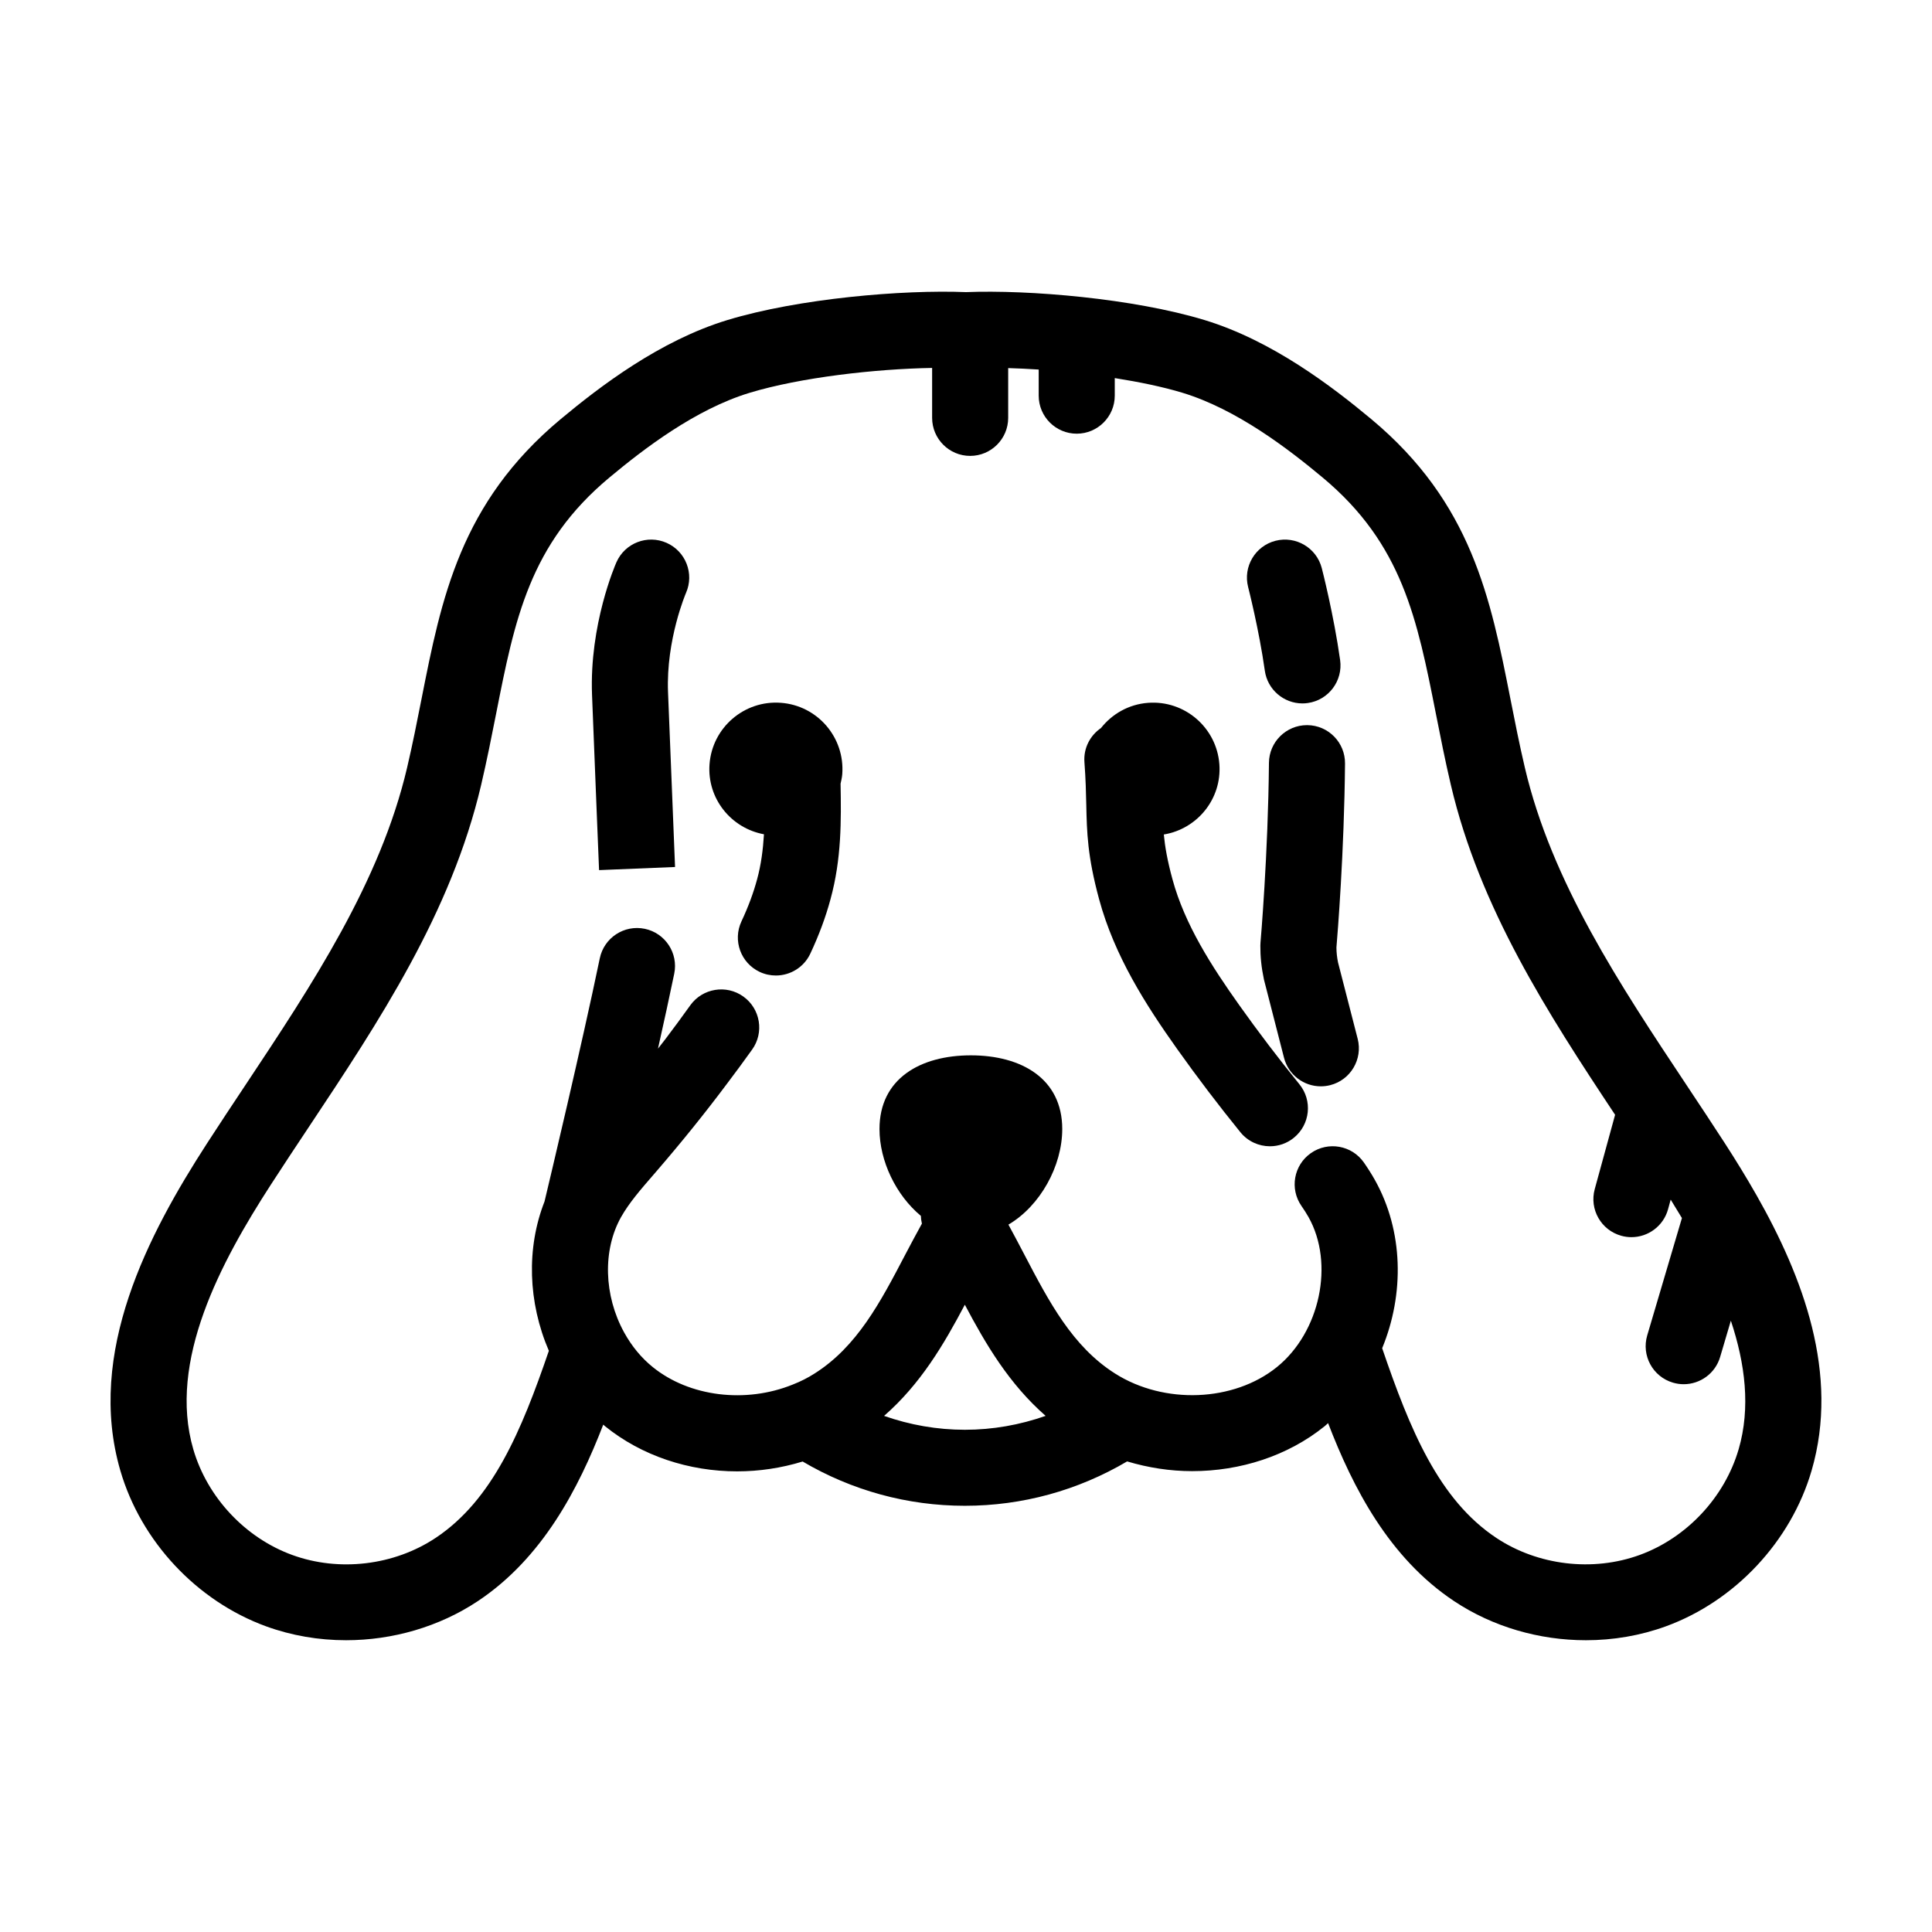 <?xml version="1.0" encoding="UTF-8"?>
<!-- Uploaded to: ICON Repo, www.svgrepo.com, Generator: ICON Repo Mixer Tools -->
<svg fill="#000000" width="800px" height="800px" version="1.1" viewBox="144 144 512 512" xmlns="http://www.w3.org/2000/svg">
 <g>
  <path d="m609.47 460.69c-0.004-0.012-0.012-0.016-0.016-0.023-2.691-4.731-5.492-9.27-8.262-13.559-3.367-5.203-6.82-10.41-10.297-15.637-17.539-26.395-35.68-53.691-42.793-84.039-1.465-6.246-2.656-12.289-3.809-18.137-5.281-26.758-10.27-52.023-36.875-74.211-10.406-8.672-26.309-20.84-44.246-26.281-18.812-5.703-46.457-8.051-63.172-7.387-16.715-0.68-44.367 1.676-63.184 7.387-17.938 5.441-33.84 17.609-44.246 26.285-26.605 22.188-31.594 47.457-36.875 74.211-1.152 5.844-2.344 11.887-3.809 18.137-7.117 30.344-25.258 57.641-42.793 84.039-3.473 5.223-6.934 10.43-10.297 15.637-15.449 23.906-32.016 55.359-22.902 86.617 5.465 18.758 20.262 34.566 38.617 41.266 6.777 2.469 13.977 3.684 21.191 3.684 12.324 0 24.672-3.543 34.934-10.367 17.113-11.387 26.656-29.762 33.234-46.77 0.16 0.137 0.309 0.289 0.469 0.418 9.734 7.875 22.262 11.969 35.023 11.969 5.82 0 11.68-0.875 17.348-2.609 13.012 7.668 27.762 11.73 42.988 11.73 15.23 0 29.977-4.07 43-11.758 5.598 1.676 11.41 2.578 17.219 2.578 12.727 0 25.34-4.004 35.109-11.891 0.328-0.262 0.613-0.559 0.934-0.832 6.586 17.125 16.141 35.691 33.387 47.168 10.262 6.828 22.605 10.367 34.934 10.367 7.211 0 14.414-1.215 21.191-3.684 18.348-6.699 33.145-22.516 38.617-41.266 7.481-25.645-2.328-51.41-14.621-73.043zm-231.18 58.535c9.68-8.449 15.836-18.934 21.402-29.461 5.566 10.52 11.734 20.992 21.41 29.457-6.832 2.402-14.043 3.684-21.402 3.684-7.367-0.004-14.578-1.281-21.41-3.68zm226.46 8.867c-3.707 12.711-13.742 23.434-26.184 27.977-12.438 4.543-27.02 2.812-38.047-4.523-15.246-10.141-22.879-28.703-30.23-50.254 5.914-14.355 5.664-31.066-1.953-44.629-0.887-1.578-1.863-3.109-2.898-4.594-3.184-4.555-9.465-5.672-14.031-2.488-4.566 3.188-5.68 9.465-2.492 14.031 0.66 0.945 1.285 1.926 1.855 2.926 6.914 12.297 3.066 30.516-8.398 39.766-11.422 9.215-29.852 9.949-42.855 1.703-11.316-7.168-17.516-19.027-24.086-31.594-1.359-2.594-2.742-5.234-4.188-7.879 8.402-4.934 14.262-15.508 14.262-25.332 0-13.375-10.844-19.527-24.215-19.527-13.375 0-24.215 6.152-24.215 19.527 0 8.48 4.363 17.523 10.965 23.016 0.02 0.691 0.117 1.371 0.277 2.051-1.5 2.727-2.973 5.465-4.414 8.219-6.555 12.539-12.742 24.383-24.066 31.527-1.75 1.117-3.621 2.07-5.703 2.887-12.508 5.09-27.434 3.25-37.137-4.606-3.023-2.438-5.582-5.535-7.598-9.195-5.394-9.812-5.715-21.82-0.812-30.562 2.106-3.738 5.188-7.297 8.449-11.055l0.988-1.145c6.727-7.805 12.75-15.285 18.375-22.793 2.359-3.094 4.637-6.219 6.914-9.387 3.25-4.519 2.211-10.816-2.309-14.062-4.516-3.246-10.812-2.211-14.062 2.301-2.16 3.012-4.328 5.984-6.621 8.996-0.625 0.836-1.309 1.668-1.945 2.5 1.559-6.957 3.055-13.82 4.301-19.844 1.133-5.445-2.367-10.781-7.812-11.91-5.457-1.125-10.781 2.371-11.914 7.82-4.828 23.246-13.355 59.051-14.645 64.449-4.836 12.332-4.394 26.688 1.148 39.57-7.281 21.254-14.906 39.535-29.992 49.57-11.023 7.336-25.609 9.074-38.047 4.523-12.438-4.539-22.469-15.262-26.184-27.977-6.828-23.418 7.356-49.734 20.48-70.039 3.32-5.141 6.731-10.273 10.156-15.426 18.531-27.879 37.691-56.715 45.637-90.594 1.531-6.539 2.766-12.785 3.961-18.828 4.961-25.148 8.887-45.027 30.012-62.637 9.055-7.551 22.766-18.102 37.188-22.477 13.492-4.086 33.285-6.328 48.359-6.59v13.234c0 5.562 4.516 10.078 10.078 10.078s10.078-4.516 10.078-10.078v-13.191c2.606 0.074 5.297 0.203 8.086 0.387v6.918c0 5.562 4.516 10.078 10.078 10.078s10.078-4.516 10.078-10.078v-4.656c6.484 1.027 12.691 2.301 17.91 3.883 14.426 4.375 28.133 14.922 37.188 22.477 21.125 17.613 25.043 37.484 30.012 62.637 1.195 6.039 2.422 12.289 3.961 18.828 7.644 32.602 25.668 60.508 43.523 87.41l-5.394 19.688c-1.473 5.367 1.688 10.906 7.055 12.379 0.891 0.246 1.785 0.363 2.664 0.363 4.43 0 8.488-2.941 9.715-7.422l0.691-2.527c0.996 1.598 1.988 3.231 2.977 4.887l-9.195 31.094c-1.578 5.34 1.473 10.941 6.805 12.52 0.953 0.281 1.914 0.418 2.863 0.418 4.348 0 8.363-2.836 9.656-7.227l2.84-9.609c3.797 11.398 5.273 23.066 2.059 34.098z"/>
  <path d="m472.4 410.35c-7.262-10.219-14.426-21.32-17.68-33.32-1.352-4.973-1.977-8.543-2.297-11.879 8.898-1.477 15.402-9.457 14.723-18.621-0.727-9.703-9.195-17-18.898-16.273-5.117 0.383-9.523 2.941-12.48 6.68-2.867 1.965-4.66 5.324-4.383 9.039 0.344 4.574 0.418 8.117 0.488 11.273 0.16 7.316 0.301 13.633 3.402 25.059 4.082 15.047 12.363 27.988 20.703 39.719 5.305 7.461 10.934 14.871 16.738 22.023 1.988 2.449 4.898 3.723 7.828 3.723 2.231 0 4.481-0.734 6.344-2.254 4.324-3.508 4.984-9.855 1.473-14.172-5.539-6.824-10.902-13.883-15.961-20.996z"/>
  <path d="m350.93 330.25c-9.703-0.727-18.172 6.57-18.898 16.273-0.676 9.062 5.68 16.969 14.426 18.57-0.246 4.051-0.75 8.031-1.82 11.941-0.984 3.641-2.336 7.285-4.144 11.141-2.363 5.043-0.191 11.039 4.852 13.402 1.379 0.645 2.836 0.945 4.266 0.945 3.789 0 7.422-2.144 9.133-5.801 2.309-4.934 4.062-9.652 5.344-14.402 2.934-10.711 2.848-20.832 2.672-30.637 0.188-0.832 0.383-1.664 0.449-2.535 0.719-9.738-6.574-18.18-16.277-18.898z"/>
  <path d="m320.65 287.86c-5.09-2.254-11.039 0.047-13.289 5.141-0.293 0.664-7.195 16.488-6.465 35.18 0.781 20.047 1.863 46.41 1.863 46.41l20.137-0.828s-1.078-26.344-1.863-46.371c-0.539-13.887 4.715-26.145 4.766-26.27 2.234-5.078-0.07-11.012-5.148-13.262z"/>
  <path d="m479.19 321.74c0.711 5.031 5.027 8.672 9.965 8.672 0.469 0 0.941-0.031 1.422-0.102 5.512-0.777 9.344-5.875 8.57-11.387-1.691-12.012-4.731-23.859-4.863-24.363-1.387-5.387-6.883-8.621-12.273-7.246-5.383 1.391-8.629 6.883-7.242 12.27 0.031 0.113 2.891 11.297 4.422 22.156z"/>
  <path d="m498.59 399.05c-0.266-1.285-0.414-2.613-0.422-3.945 0.297-3.481 2.066-25.34 2.277-48.766 0.051-5.562-4.418-10.117-9.984-10.168h-0.098c-5.523 0-10.027 4.453-10.078 9.984-0.215 24.188-2.215 47.41-2.242 47.641l-0.035 0.805c-0.02 2.875 0.266 5.758 0.953 8.996l5.316 20.723c1.168 4.551 5.262 7.578 9.754 7.57 0.832 0 1.672-0.102 2.508-0.316 5.391-1.379 8.641-6.871 7.262-12.27z"/>
 </g>
</svg>
